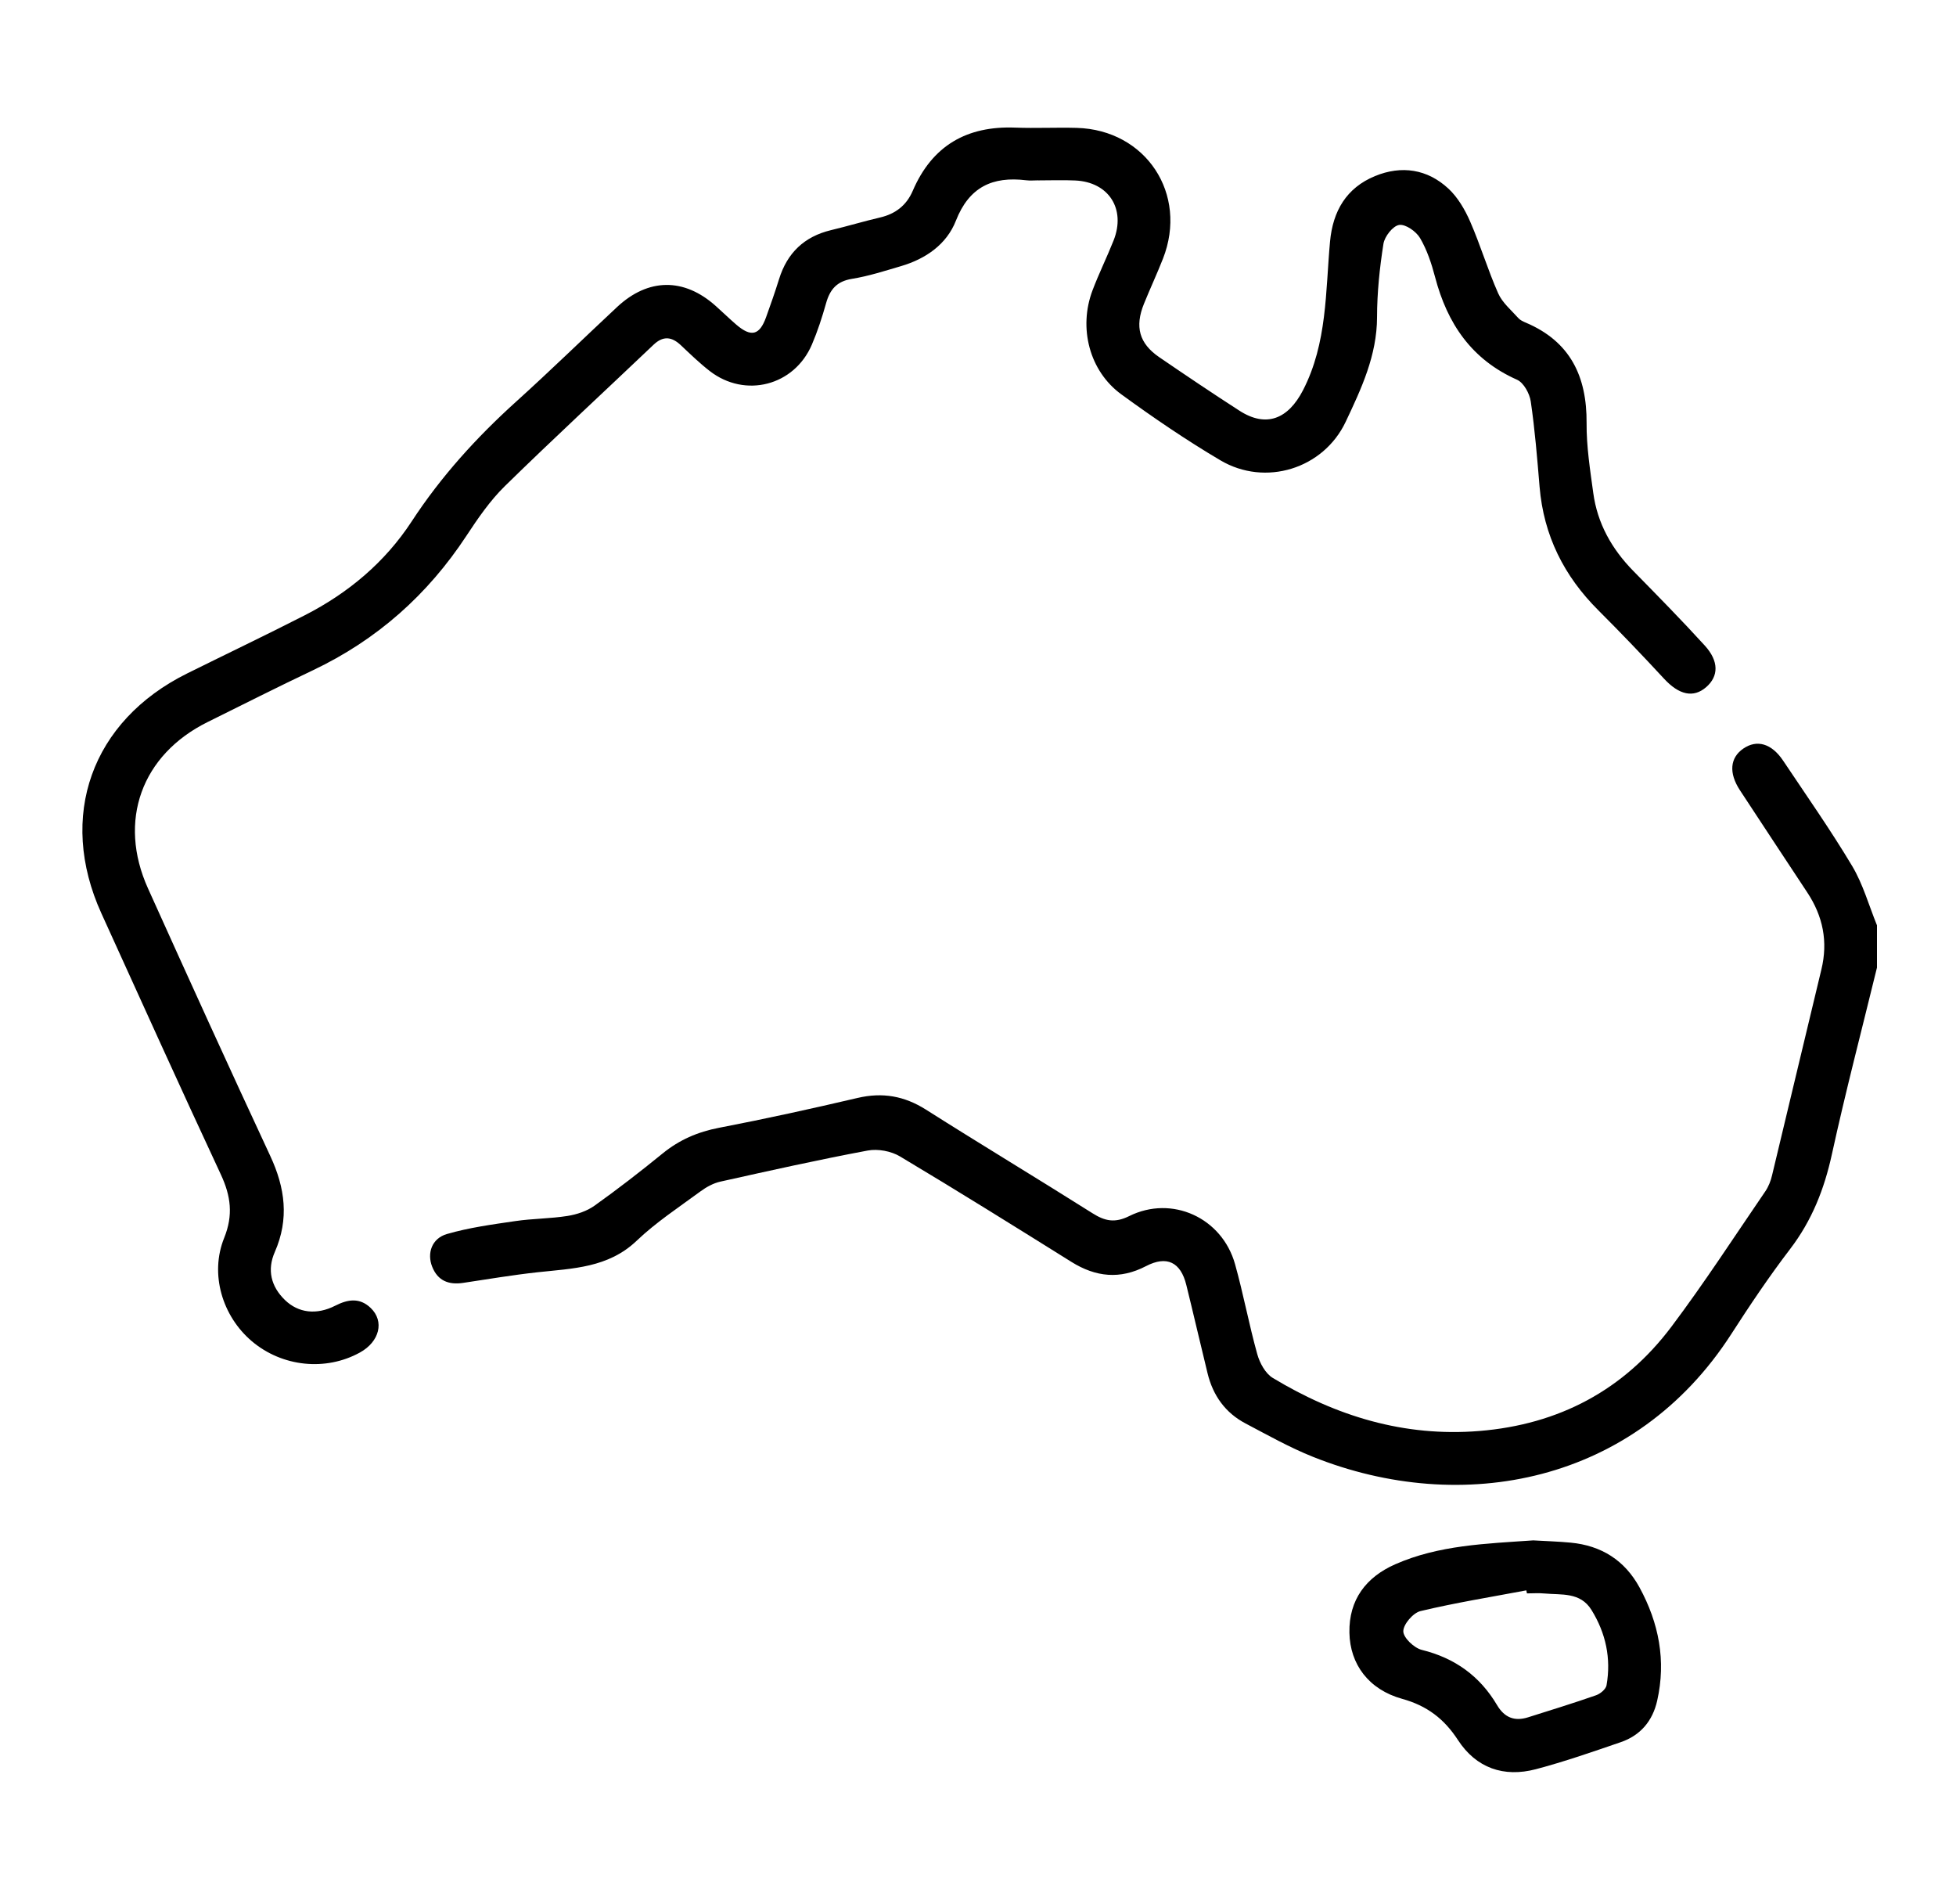 <?xml version="1.0" encoding="UTF-8"?>
<svg id="Layer_1" data-name="Layer 1" xmlns="http://www.w3.org/2000/svg" viewBox="0 0 452.25 440.04">
  <g id="Ik54nu.tif">
    <g>
      <path d="m433.99,223.62c-3.51,14.39-7.27,28.72-10.43,43.18-1.76,8.07-4.63,15.35-9.68,21.95-4.83,6.32-9.28,12.95-13.59,19.64-22.26,34.57-62.29,42.14-96.72,28.37-5.36-2.14-10.45-5.01-15.58-7.71-4.68-2.46-7.53-6.46-8.78-11.57-1.67-6.81-3.24-13.65-4.92-20.45-1.3-5.28-4.51-6.85-9.32-4.35-6,3.12-11.6,2.54-17.23-.97-13.16-8.22-26.33-16.44-39.65-24.39-2.06-1.23-5.11-1.8-7.46-1.36-11.4,2.13-22.72,4.66-34.04,7.18-1.64.36-3.26,1.25-4.63,2.26-5,3.68-10.26,7.13-14.73,11.39-6.61,6.31-14.81,6.42-22.97,7.31-5.74.63-11.44,1.59-17.16,2.45-3.34.5-5.88-.46-7.18-3.75-1.22-3.09-.1-6.52,3.41-7.54,5.12-1.49,10.49-2.21,15.8-2.99,4-.59,8.09-.56,12.08-1.19,2.16-.34,4.47-1.11,6.23-2.36,5.39-3.84,10.62-7.89,15.75-12.07,3.87-3.16,8.13-5,13.06-5.95,10.73-2.06,21.4-4.41,32.04-6.9,5.76-1.35,10.8-.46,15.8,2.7,12.76,8.09,25.72,15.88,38.5,23.95,2.88,1.82,5.17,2.31,8.48.67,9.92-4.93,21.49.38,24.49,11.11,1.93,6.88,3.22,13.93,5.14,20.81.57,2.03,1.87,4.44,3.56,5.47,14.66,8.85,30.39,13.69,47.77,12.28,18.42-1.5,33.4-9.44,44.45-24.14,7.62-10.14,14.53-20.8,21.69-31.27.74-1.08,1.25-2.4,1.55-3.68,3.83-15.86,7.57-31.74,11.41-47.6,1.56-6.44.36-12.3-3.24-17.76-5.2-7.89-10.42-15.76-15.6-23.67-2.62-4.01-2.29-7.51.78-9.62,3.14-2.16,6.54-1.2,9.2,2.77,5.4,8.08,11,16.05,15.98,24.38,2.51,4.21,3.86,9.11,5.73,13.7v9.73Z"/>
      <path d="m240.07,41.69c-.95,0-1.9.1-2.83-.02-7.75-.94-13.16,1.54-16.22,9.34-2.15,5.49-6.98,8.83-12.7,10.51-3.75,1.1-7.5,2.32-11.35,2.94-3.5.57-5.08,2.46-5.97,5.63-.91,3.24-1.96,6.47-3.28,9.56-4.08,9.54-15.44,12.46-23.63,6.11-2.34-1.82-4.49-3.9-6.65-5.94-2.12-2.01-4.11-2.24-6.34-.12-11.45,10.89-23.07,21.61-34.36,32.66-3.43,3.36-6.24,7.46-8.9,11.5-8.98,13.66-20.71,24.06-35.49,31.08-8.16,3.87-16.23,7.95-24.33,11.96-15.3,7.57-20.85,22.85-13.8,38.47,9.32,20.65,18.69,41.28,28.26,61.82,3.45,7.39,4.41,14.59,1.06,22.22-1.82,4.14-.89,7.97,2.35,11.11,3.1,2.99,7.29,3.51,11.63,1.3,2.95-1.5,5.66-1.89,8.19.53,3.22,3.08,2.05,7.79-2.48,10.29-7.92,4.38-18,3.33-25.01-2.61-6.8-5.77-9.77-15.49-6.39-23.87,2.14-5.29,1.54-9.71-.77-14.67-9.35-20.05-18.45-40.2-27.61-60.34-10.2-22.43-2.29-44.52,19.83-55.48,9.06-4.49,18.19-8.85,27.2-13.45,10.04-5.13,18.54-12.25,24.7-21.68,6.79-10.39,14.98-19.41,24.15-27.69,7.92-7.15,15.56-14.61,23.36-21.89,7.21-6.72,15.47-6.78,22.79-.24,1.61,1.44,3.16,2.95,4.8,4.36,3.41,2.91,5.34,2.42,6.84-1.73,1.05-2.92,2.08-5.84,3-8.8,1.88-6.07,5.81-9.86,12.02-11.35,3.8-.91,7.55-2.04,11.36-2.93,3.56-.83,6.1-2.82,7.53-6.14,4.49-10.46,12.5-15.07,23.73-14.63,4.72.18,9.46-.07,14.18.06,16.02.44,25.81,15.28,19.96,30.22-1.38,3.51-2.98,6.94-4.4,10.44-2.16,5.32-1.1,9.17,3.52,12.34,6.13,4.19,12.29,8.34,18.53,12.36,6.22,4.02,11.29,1.95,14.73-4.73,5.61-10.9,5.18-22.73,6.24-34.34.65-7.08,3.79-12.42,10.4-15.15,6.12-2.52,12.1-1.62,16.97,2.9,2.18,2.02,3.83,4.87,5.04,7.64,2.37,5.43,4.07,11.16,6.47,16.57.96,2.17,3.02,3.88,4.66,5.72.43.48,1.1.79,1.72,1.05,10.29,4.36,14.14,12.43,14.06,23.23-.04,5.37.81,10.77,1.54,16.12.95,7.06,4.28,12.97,9.25,18.04,5.58,5.69,11.17,11.36,16.53,17.25,3.31,3.63,3.22,7.1.34,9.61-2.98,2.59-6.3,1.79-9.76-1.95-4.95-5.35-9.99-10.62-15.15-15.77-7.97-7.93-12.68-17.32-13.62-28.59-.55-6.59-1.08-13.2-2.04-19.73-.27-1.83-1.64-4.33-3.17-5.01-10.52-4.67-16.13-12.98-18.95-23.73-.82-3.11-1.86-6.28-3.48-9.03-.9-1.53-3.36-3.25-4.83-3.02-1.45.22-3.36,2.66-3.63,4.36-.88,5.59-1.47,11.28-1.48,16.93-.01,8.86-3.64,16.58-7.25,24.21-5.15,10.89-18.59,15.04-28.96,8.91-7.89-4.66-15.5-9.85-22.91-15.25-7.39-5.38-9.95-15.35-6.67-24.03,1.48-3.91,3.34-7.67,4.88-11.55,2.88-7.28-1.13-13.52-8.9-13.86-2.83-.13-5.67-.02-8.51-.02v-.02Z"/>
      <path d="m354.58,356.08c2.67.16,5.64.24,8.59.52,7.08.68,12.47,4.06,15.91,10.36,4.48,8.23,6.17,16.92,4.08,26.17-1.06,4.7-3.87,8.03-8.42,9.59-6.5,2.23-13,4.5-19.63,6.25-7.4,1.95-13.79-.25-18.02-6.75-3.19-4.9-7.15-7.92-12.88-9.51-7.75-2.14-12.08-8-12.21-15.3-.14-7.62,3.85-12.83,10.57-15.8,10.08-4.45,20.94-4.77,32.02-5.54Zm-1.53,12.26c-.05-.24-.1-.47-.15-.71-8.17,1.54-16.39,2.86-24.47,4.79-1.71.41-3.98,3.07-3.97,4.67.01,1.5,2.5,3.86,4.28,4.3,7.66,1.89,13.43,6.06,17.4,12.77,1.71,2.88,4.03,3.8,7.15,2.82,5.26-1.66,10.53-3.28,15.73-5.1.99-.34,2.27-1.4,2.43-2.31,1.09-6.21-.16-12.04-3.48-17.41-2.59-4.19-6.96-3.44-10.89-3.81-1.33-.13-2.69-.02-4.04-.02Z"/>
    </g>
  </g>
</svg>